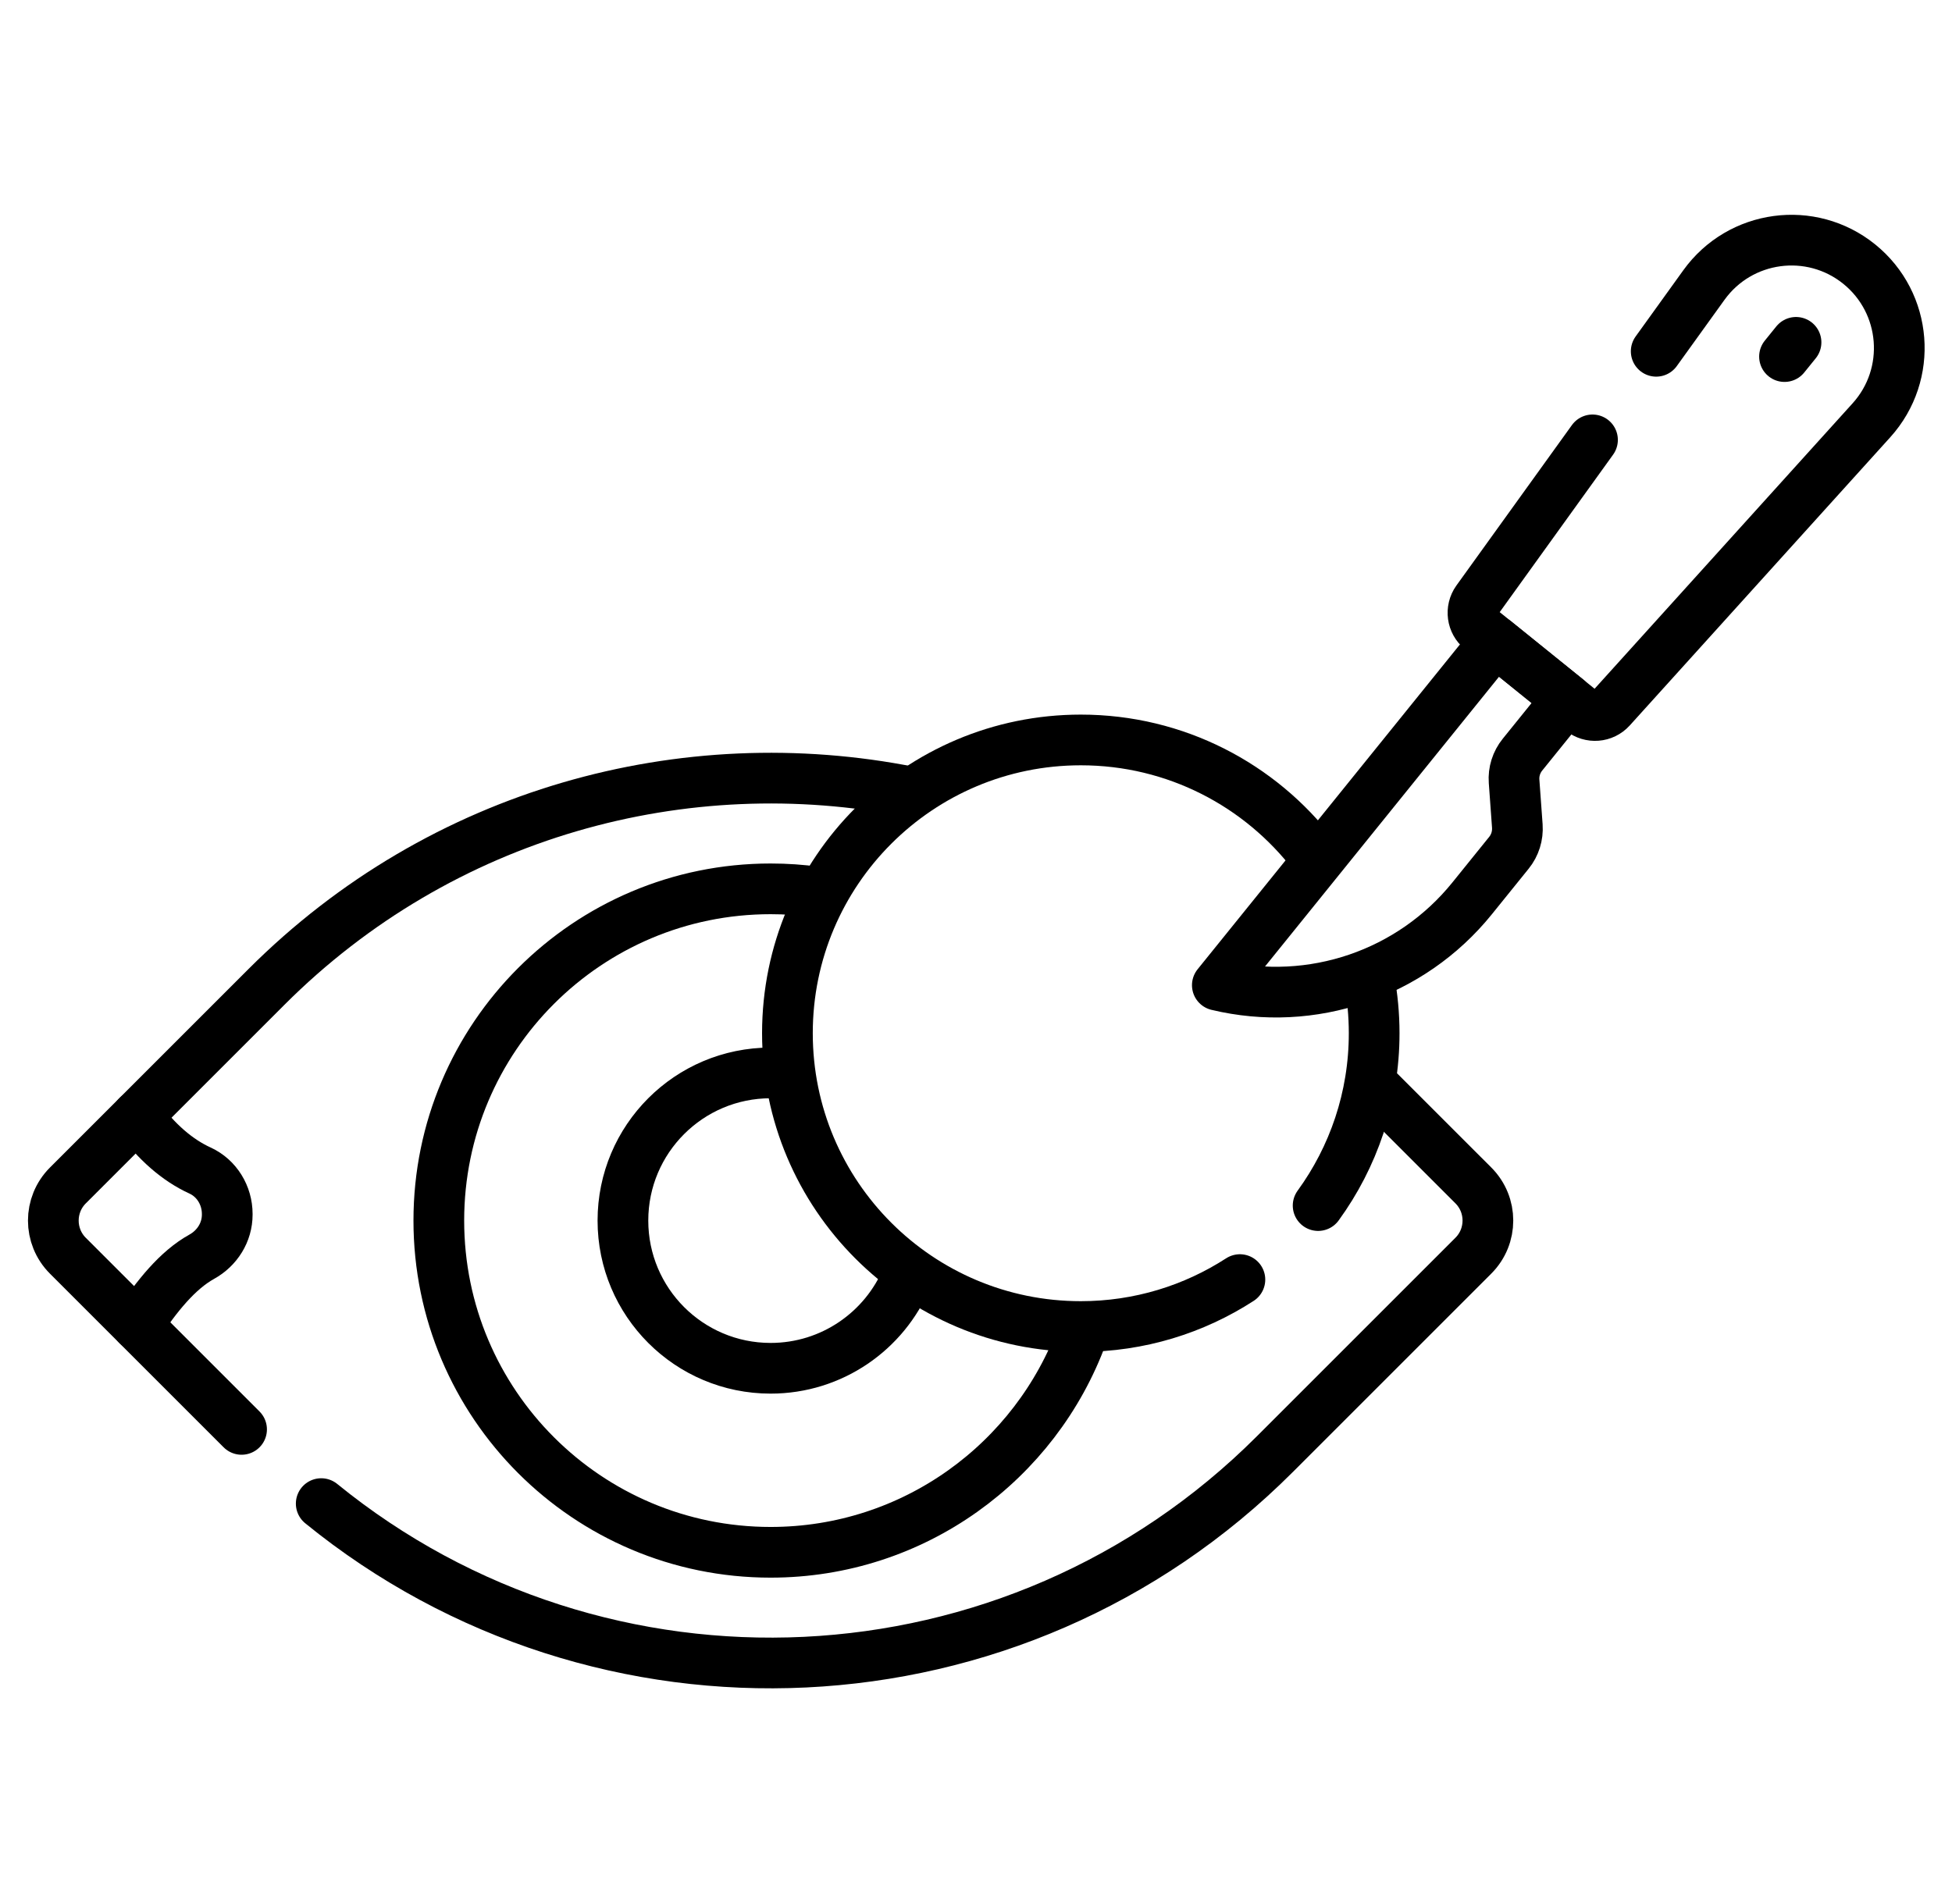 <svg width="41" height="40" viewBox="0 0 41 40" fill="none" xmlns="http://www.w3.org/2000/svg">
<g id="cataract 1" clip-path="url(#clip0_177_964)">
<g id="Group">
<path id="Vector" d="M19.127 16.637C14.385 15.692 9.273 17.057 5.597 20.733L1.426 24.904C1.018 25.312 1.018 25.973 1.426 26.381L5.074 30.029" stroke="black" stroke-width="1.065" stroke-miterlimit="10" stroke-linecap="round" stroke-linejoin="round"/>
<path id="Vector_2" d="M6.747 31.588C12.628 36.375 21.296 36.029 26.775 30.551L30.946 26.38C31.354 25.972 31.354 25.311 30.946 24.903L28.991 22.948" stroke="black" stroke-width="1.065" stroke-miterlimit="10" stroke-linecap="round" stroke-linejoin="round"/>
<path id="Vector_3" d="M22.732 28.038C21.755 30.707 19.193 32.611 16.186 32.611C12.337 32.611 9.217 29.491 9.217 25.642C9.217 21.793 12.337 18.673 16.186 18.673C16.511 18.673 16.832 18.695 17.145 18.739" stroke="black" stroke-width="1.065" stroke-miterlimit="10" stroke-linecap="round" stroke-linejoin="round"/>
<path id="Vector_4" d="M19.048 26.841C18.58 27.959 17.474 28.745 16.186 28.745C14.473 28.745 13.084 27.356 13.084 25.642C13.084 23.929 14.473 22.54 16.186 22.54C16.282 22.54 16.377 22.544 16.47 22.553" stroke="black" stroke-width="1.065" stroke-miterlimit="10" stroke-linecap="round" stroke-linejoin="round"/>
<path id="Vector_5" d="M27.596 17.964C26.47 16.493 24.696 15.545 22.701 15.545C19.298 15.545 16.539 18.303 16.539 21.706C16.539 25.11 19.298 27.868 22.701 27.868C23.933 27.868 25.08 27.505 26.043 26.882" stroke="black" stroke-width="1.065" stroke-miterlimit="10" stroke-linecap="round" stroke-linejoin="round"/>
<path id="Vector_6" d="M27.686 25.327C28.425 24.311 28.863 23.06 28.863 21.707C28.863 21.319 28.827 20.939 28.758 20.571" stroke="black" stroke-width="1.065" stroke-miterlimit="10" stroke-linecap="round" stroke-linejoin="round"/>
<path id="Vector_7" d="M2.886 27.84C3.296 27.224 3.728 26.685 4.237 26.402C4.562 26.222 4.773 25.889 4.773 25.517V25.503C4.773 25.115 4.555 24.753 4.202 24.591C3.723 24.372 3.285 23.989 2.886 23.444" stroke="black" stroke-width="1.065" stroke-miterlimit="10" stroke-linecap="round" stroke-linejoin="round"/>
<g id="Group_2">
<path id="Vector_8" d="M31.978 15.854L32.919 14.689L31.406 13.468L25.569 20.697C27.554 21.173 29.636 20.463 30.919 18.875L31.694 17.915C31.822 17.757 31.884 17.556 31.87 17.354L31.802 16.415C31.787 16.213 31.85 16.012 31.978 15.854Z" stroke="black" stroke-width="1.065" stroke-miterlimit="10" stroke-linecap="round" stroke-linejoin="round"/>
<path id="Vector_9" d="M37.724 7.192L37.482 7.491" stroke="black" stroke-width="1.065" stroke-miterlimit="10" stroke-linecap="round" stroke-linejoin="round"/>
<path id="Vector_10" d="M33.449 9.241L31.023 12.611C30.884 12.806 30.92 13.076 31.106 13.226L33.218 14.932C33.405 15.082 33.676 15.061 33.837 14.883L39.308 8.829C40.18 7.864 40.062 6.365 39.051 5.548C38.039 4.731 36.549 4.932 35.789 5.988L34.787 7.38" stroke="black" stroke-width="1.065" stroke-miterlimit="10" stroke-linecap="round" stroke-linejoin="round"/>
</g>
</g>
</g>
<defs>
<clipPath id="clip0_177_964">
<rect width="39.943" height="39.943" fill="white" transform="translate(0.535 0.02)"/>
</clipPath>
</defs>
</svg>
